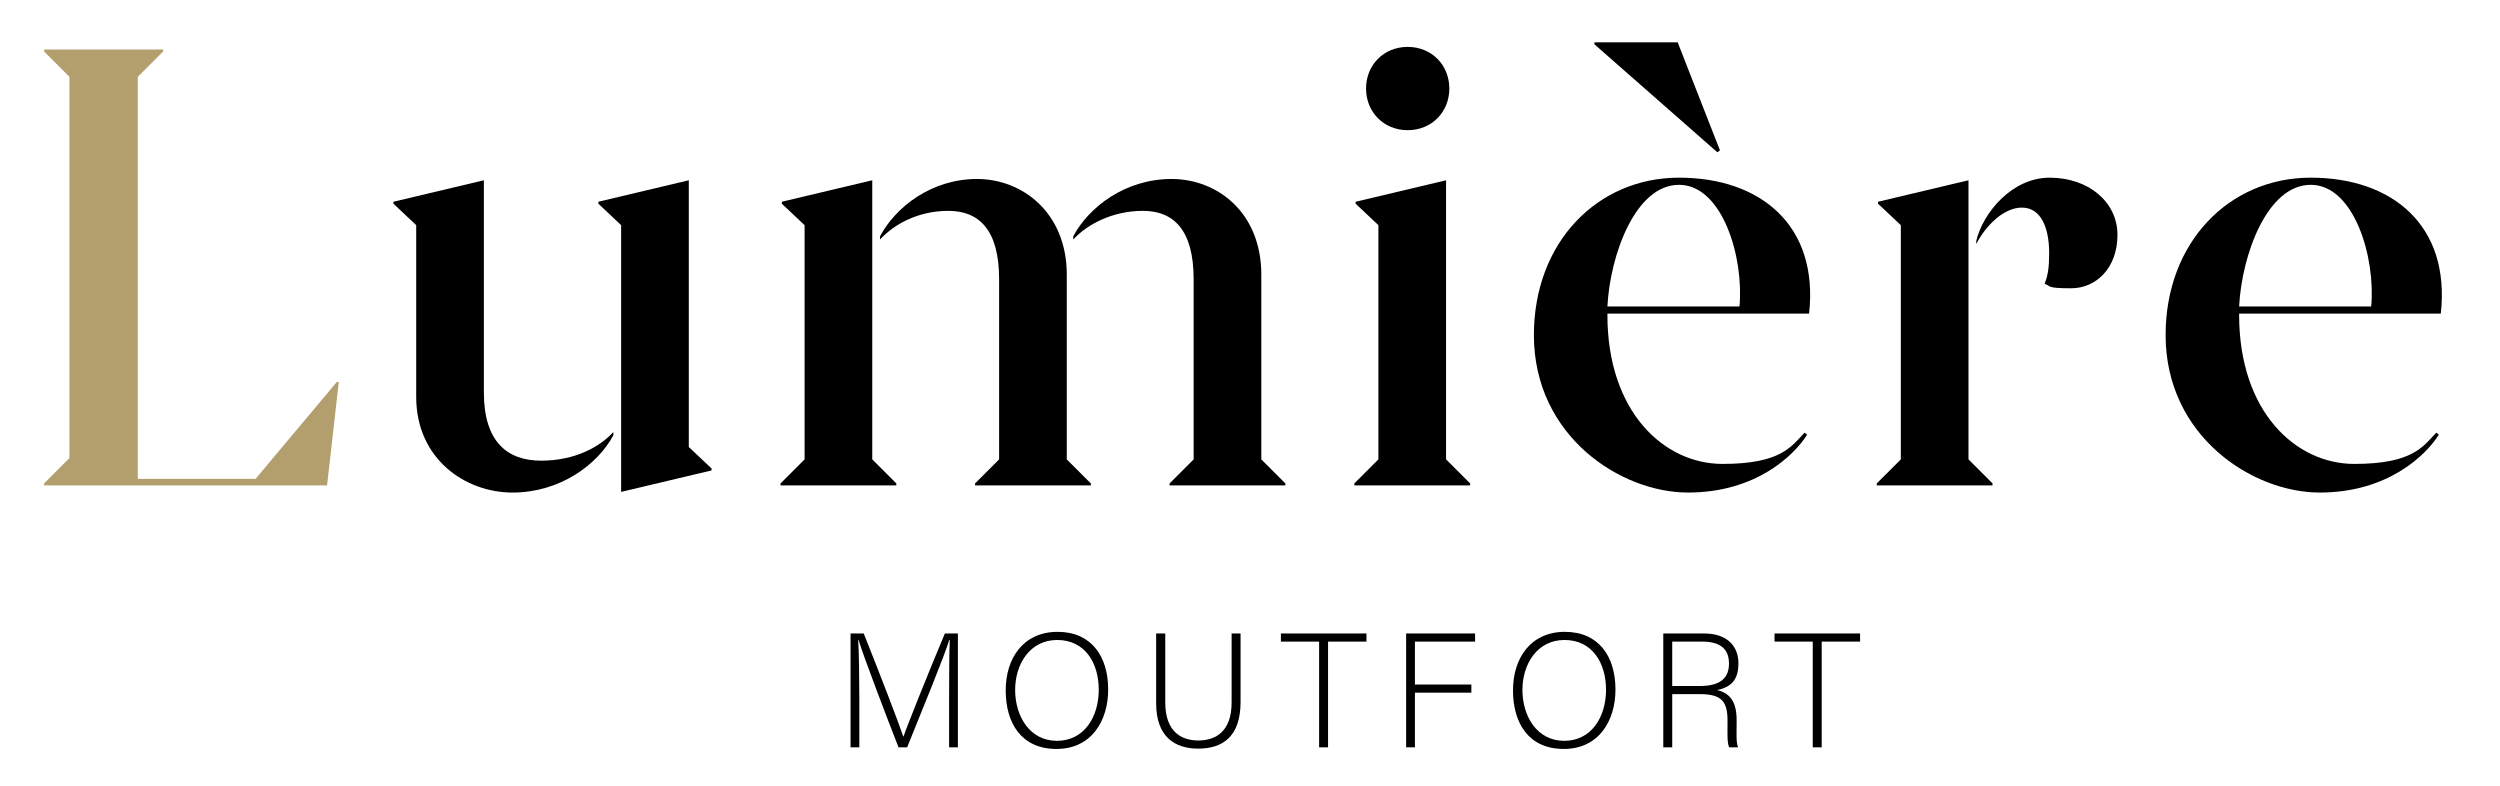 <?xml version="1.0" encoding="utf-8"?>
<!-- Generator: Adobe Illustrator 14.0.0, SVG Export Plug-In . SVG Version: 6.00 Build 43363)  -->
<!DOCTYPE svg PUBLIC "-//W3C//DTD SVG 1.1//EN" "http://www.w3.org/Graphics/SVG/1.1/DTD/svg11.dtd">
<svg version="1.1" id="Calque_1" xmlns="http://www.w3.org/2000/svg" xmlns:xlink="http://www.w3.org/1999/xlink" x="0px" y="0px"
	 width="366px" height="115px" viewBox="238.445 245.14 366 115" enable-background="new 238.445 245.14 366 115"
	 xml:space="preserve">
<g>
	<path fill="#B39F6D" d="M244.897,316.201v-0.285l3.714-3.715v-55.813l-3.714-3.714v-0.286h17.43v0.286l-3.714,3.714v58.86h17.239
		l11.905-14.191h0.286l-1.714,15.145H244.897z"/>
	<path d="M299.377,303.248v-25.145l-3.333-3.143v-0.286l13.239-3.143v31.05c0,7.238,3.429,10,8.382,10s8.572-2,10.572-4.191v0.477
		c-2.286,4.287-7.81,8.383-14.763,8.383C306.521,317.25,299.377,312.296,299.377,303.248L299.377,303.248z M329.379,317.154v-39.051
		l-3.333-3.143v-0.286l13.239-3.143v39.05l3.333,3.143v0.287L329.379,317.154z"/>
	<path d="M352.714,316.201v-0.285l3.524-3.523v-34.289l-3.333-3.143v-0.286l13.239-3.143v40.861l3.524,3.523v0.285H352.714
		L352.714,316.201z M381.192,316.201v-0.285l3.524-3.523v-26.384c0-7.239-2.953-10-7.429-10s-8,2-10,4.19v-0.476
		c2.286-4.286,7.524-8.381,14.191-8.381s13.144,4.953,13.144,14.001v27.05l3.524,3.523v0.285H381.192L381.192,316.201z
		 M409.67,316.201v-0.285l3.524-3.523v-26.384c0-7.239-2.953-10-7.429-10c-4.477,0-8.191,2-10.191,4.19v-0.476
		c2.286-4.286,7.62-8.381,14.382-8.381c6.763,0,13.144,4.953,13.144,14.001v27.05l3.524,3.523v0.285H409.67L409.67,316.201z"/>
	<path d="M436.72,316.201v-0.285l3.523-3.523v-34.289l-3.333-3.143v-0.286l13.239-3.143v40.861l3.523,3.523v0.285H436.72
		L436.72,316.201z M438.434,258.102c0-3.429,2.572-6.096,6.096-6.096c3.524,0,6.096,2.667,6.096,6.096s-2.571,6.096-6.096,6.096
		C441.006,264.197,438.434,261.53,438.434,258.102z"/>
	<path d="M463.007,294.199c0-13.62,9.334-23.049,21.24-23.049c11.905,0,20.478,6.953,19.049,19.906H473.77v0.191
		c0,14.192,8.286,21.811,16.858,21.811s10.096-2.572,12.001-4.572l0.381,0.285c-1.904,3.049-7.524,8.479-17.43,8.479
		S463.007,308.962,463.007,294.199L463.007,294.199z M489.867,267.436l-18.001-15.811v-0.286h12.191l6.19,15.811L489.867,267.436z
		 M493.105,290.009c0.667-7.144-2.477-17.811-8.857-17.811c-6.382,0-10.097,10.287-10.478,17.811H493.105z"/>
	<path d="M513.202,316.201v-0.285l3.524-3.523v-34.289l-3.334-3.143v-0.286l13.239-3.143v40.861l3.523,3.523v0.285H513.202
		L513.202,316.201z M537.775,286.675c0.477-1.143,0.667-2.381,0.667-4.476c0-3.81-1.238-6.667-4.001-6.667
		c-2.762,0-5.429,2.857-6.667,5.334v-0.477c0.952-4,5.144-9.238,10.763-9.238s9.905,3.524,9.905,8.381s-3.143,7.81-6.762,7.81
		C538.06,287.342,538.727,287.056,537.775,286.675L537.775,286.675z"/>
	<path d="M555.491,294.199c0-13.62,9.334-23.049,21.239-23.049s20.478,6.953,19.049,19.906h-29.525v0.191
		c0,14.192,8.286,21.811,16.857,21.811c8.572,0,10.097-2.572,12.001-4.572l0.382,0.285c-1.905,3.049-7.524,8.479-17.431,8.479
		C568.158,317.25,555.491,308.962,555.491,294.199L555.491,294.199z M585.587,290.009c0.667-7.144-2.477-17.811-8.857-17.811
		c-6.382,0-10.096,10.287-10.477,17.811H585.587z"/>
</g>
<g>
	<path d="M377.395,346.882c0-3.264,0.023-6.383,0.095-8.049h-0.072c-0.667,2.238-4.048,10.453-6.167,15.715h-1.262
		c-1.596-4.07-5.096-13.215-5.858-15.738h-0.047c0.119,1.904,0.167,5.785,0.167,8.643v7.096h-1.286V337.88h1.929
		c2.286,5.715,5.167,13.191,5.786,15.074h0.047c0.381-1.215,3.715-9.525,6.048-15.074h1.905v16.668h-1.286V346.882L377.395,346.882z
		"/>
	<path d="M400.682,346.095c0,4.549-2.429,8.691-7.572,8.691c-5.144,0-7.429-3.785-7.429-8.572c0-4.785,2.643-8.572,7.596-8.572
		S400.682,341.238,400.682,346.095z M387.062,346.144c0,3.834,2.12,7.453,6.12,7.453c4,0,6.12-3.525,6.12-7.477
		c0-3.953-2.048-7.287-6.072-7.287C389.205,338.833,387.062,342.382,387.062,346.144L387.062,346.144z"/>
	<path d="M409.04,337.88v10.096c0,4.43,2.5,5.572,4.857,5.572s4.857-1.166,4.857-5.572V337.88h1.31v10.025
		c0,5.215-2.762,6.834-6.215,6.834c-3.452,0-6.143-1.787-6.143-6.619v-10.24H409.04L409.04,337.88z"/>
	<path d="M431.565,339.072h-5.596v-1.191h12.524v1.191h-5.619v15.477h-1.31V339.072z"/>
	<path d="M444.304,337.88H454.4v1.191h-8.811v6.285h8.263v1.191h-8.263v8h-1.285V337.88z"/>
	<path d="M474.949,346.095c0,4.549-2.429,8.691-7.572,8.691c-5.143,0-7.429-3.785-7.429-8.572c0-4.785,2.644-8.572,7.596-8.572
		C472.497,337.642,474.949,341.238,474.949,346.095z M461.329,346.144c0,3.834,2.119,7.453,6.12,7.453c4,0,6.119-3.525,6.119-7.477
		c0-3.953-2.048-7.287-6.072-7.287C463.472,338.833,461.329,342.382,461.329,346.144L461.329,346.144z"/>
	<path d="M483.259,346.763v7.785h-1.31V337.88h5.977c3.286,0,5.023,1.764,5.023,4.383s-1.262,3.5-3.119,3.904
		c1.715,0.404,2.857,1.523,2.857,4.357v0.643c0,1.168-0.095,2.738,0.215,3.381h-1.31c-0.31-0.713-0.238-2.047-0.238-3.477v-0.428
		c0-2.738-0.81-3.881-4-3.881H483.259L483.259,346.763z M483.259,345.572h4.023c2.929,0,4.286-1.096,4.286-3.285
		c0-2.191-1.333-3.215-3.929-3.215h-4.381V345.572z"/>
	<path d="M503.832,339.072h-5.596v-1.191h12.525v1.191h-5.62v15.477h-1.31V339.072z"/>
</g>
</svg>
